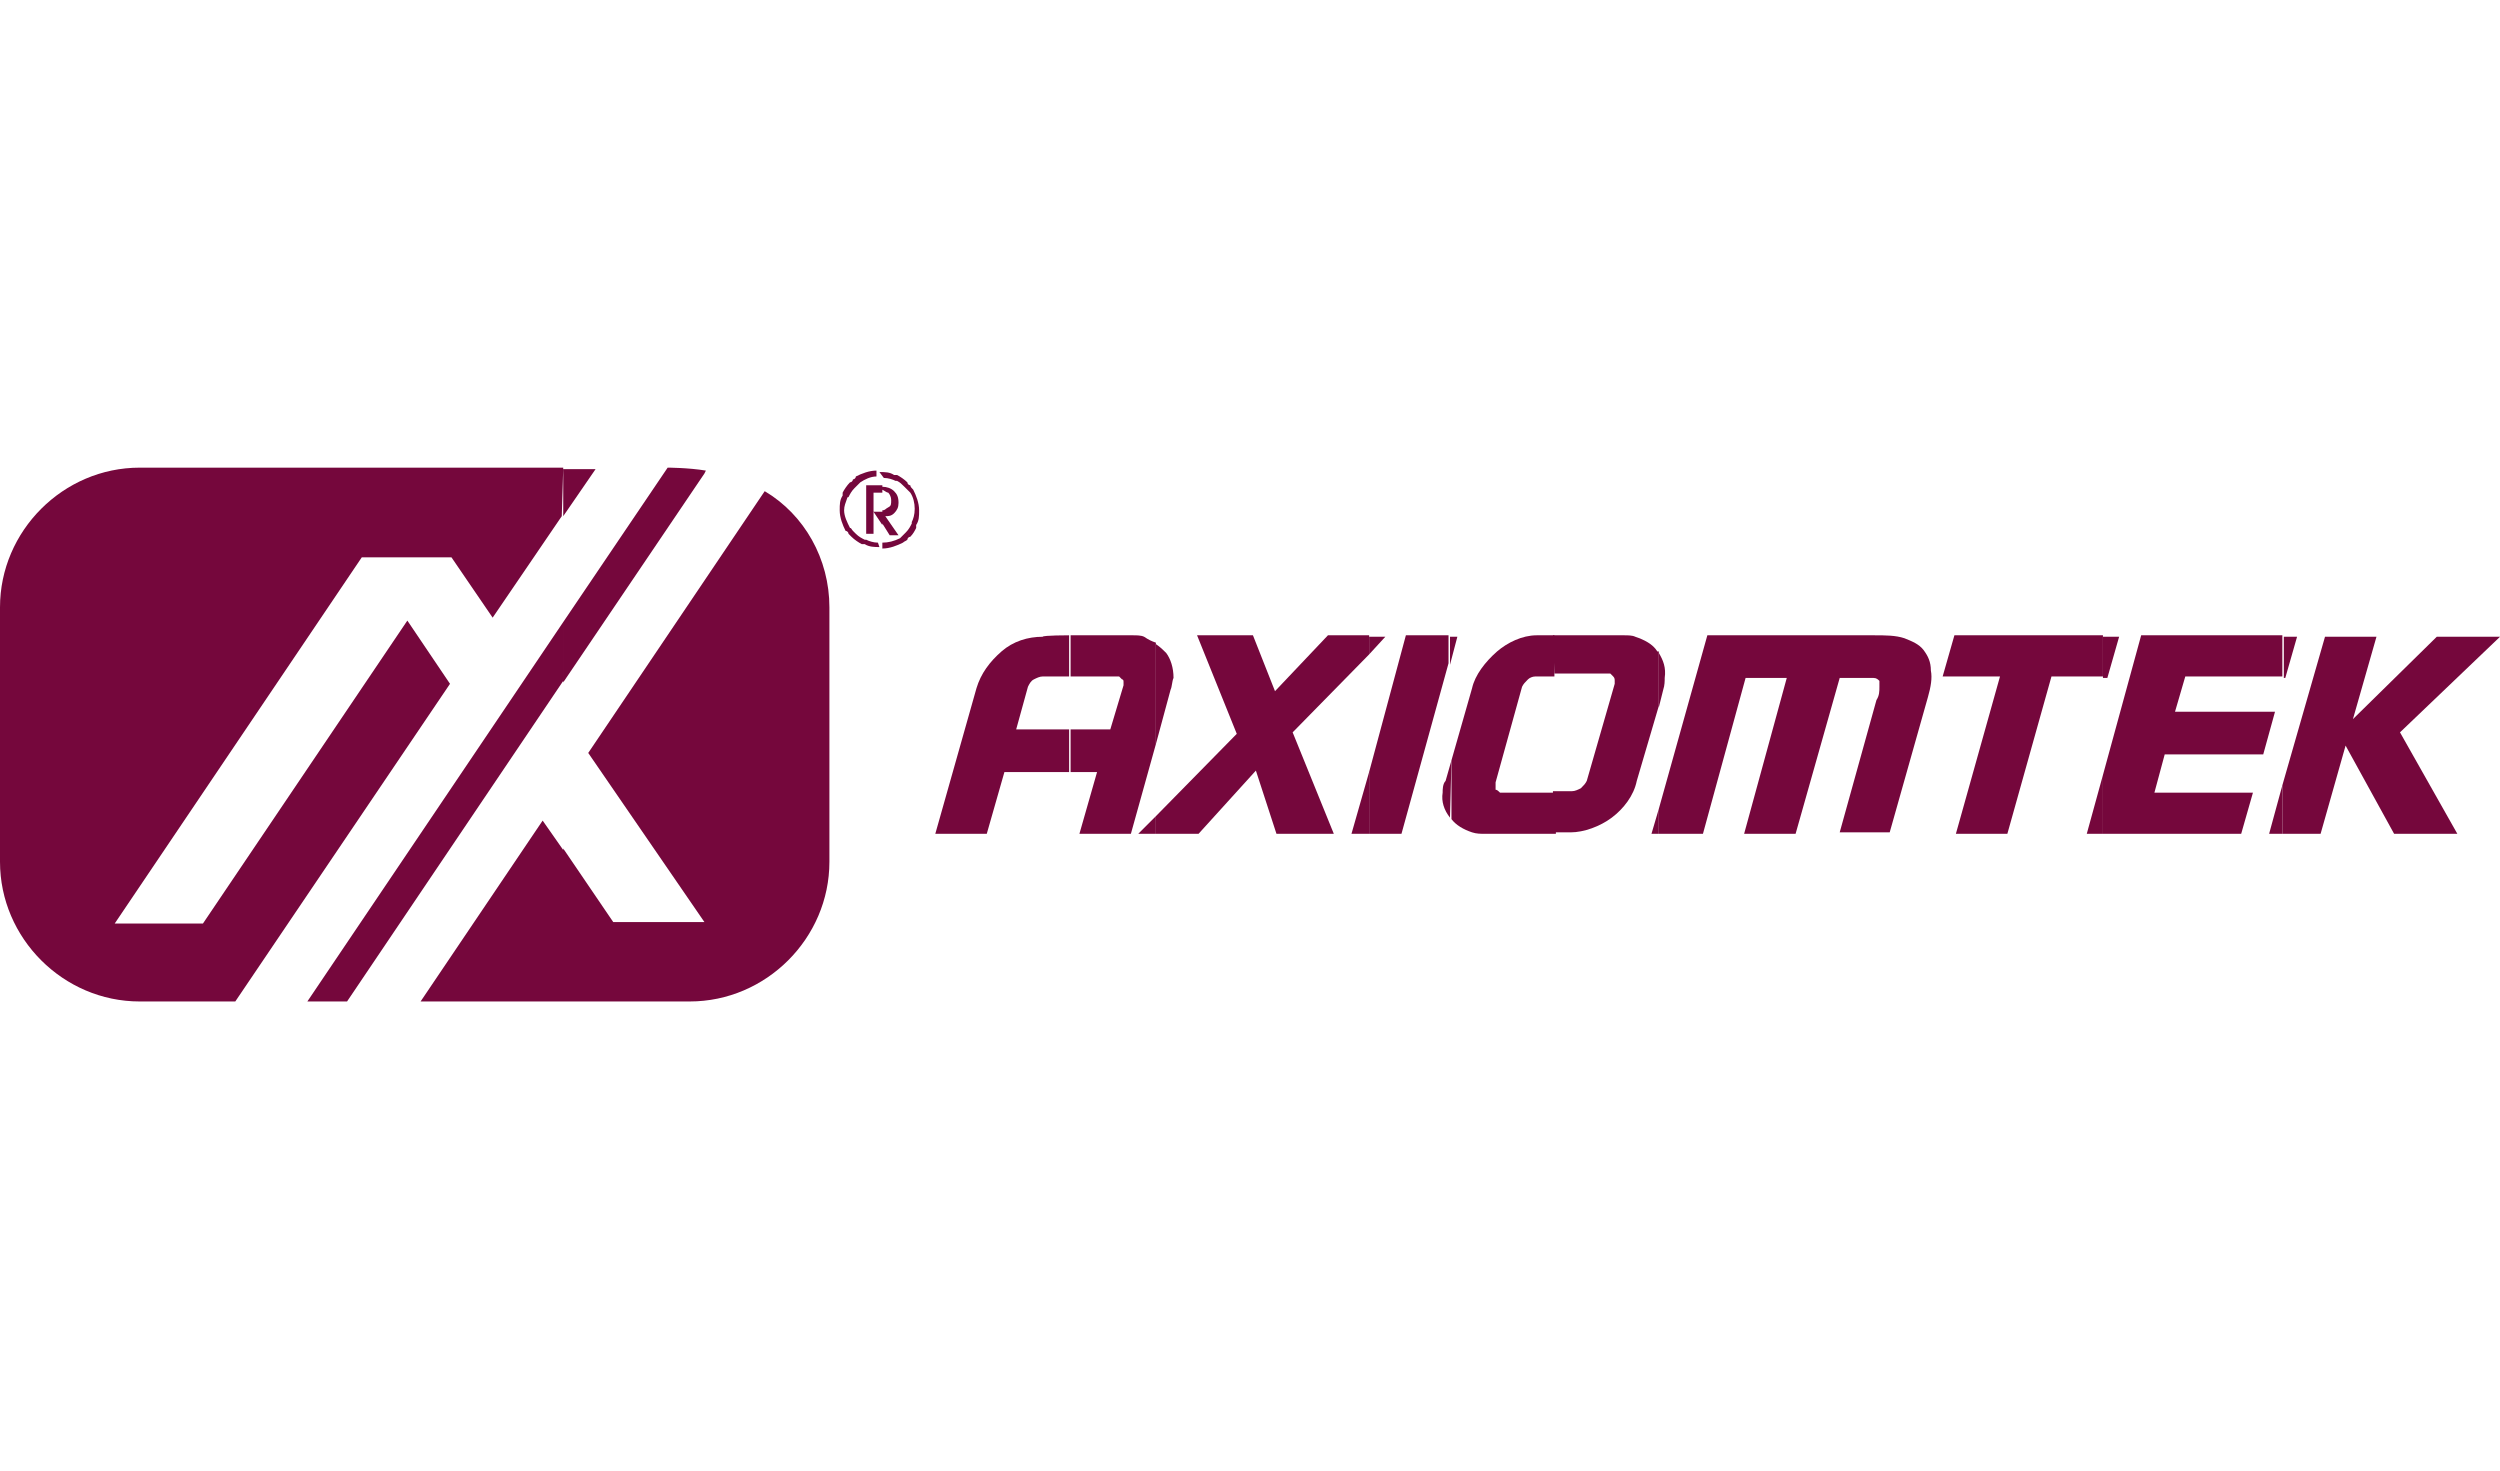 <svg xmlns="http://www.w3.org/2000/svg" xmlns:xlink="http://www.w3.org/1999/xlink" id="Layer_1" x="0px" y="0px" viewBox="0 0 170 100" style="enable-background:new 0 0 170 100;" xml:space="preserve"><style type="text/css">	.st0{fill:#75073C;}</style><g>	<polygon class="st0" points="155.2,56.7 155.2,53.4 158.1,43.3 161.6,43.3 160,48.9 165.7,43.3 170,43.3 163.2,49.8 167.1,56.7   162.8,56.7 159.5,50.7 157.8,56.7 155.2,56.7 155.2,56.7  "></polygon>	<polygon class="st0" points="155.2,46.1 155.4,46.1 156.2,43.3 155.3,43.3 155.3,46.1  "></polygon>	<polygon class="st0" points="155.2,43.2 155.2,46 148.6,46 147.9,48.4 154.7,48.4 153.9,51.3 147.2,51.3 146.5,53.9 153.2,53.9   152.4,56.7 143,56.7 143,52.7 145.6,43.2 155.2,43.2  "></polygon>	<polygon class="st0" points="155.2,53.4 154.3,56.7 155.2,56.7 155.2,53.4  "></polygon>	<polygon class="st0" points="143,46.1 143.3,46.1 144.1,43.3 143,43.3  "></polygon>	<path class="st0" d="M112.8,44.4c0.3,0.5,0.5,1,0.4,1.7c0,0.2,0,0.5-0.1,0.8l-0.3,1.2V44.4L112.8,44.4z"></path>	<polygon class="st0" points="143,43.2 143,46 139.5,46 136.5,56.7 133,56.7 136,46 132.1,46 132.9,43.2 143,43.2  "></polygon>	<polygon class="st0" points="143,52.7 141.9,56.7 143,56.7 143,52.7  "></polygon>	<path class="st0" d="M112.8,56.7h3l2.9-10.6h2.8l-2.9,10.6h3.5l3-10.6h1.4c0.4,0,0.6,0,0.9,0c0.2,0,0.3,0.1,0.4,0.2  c0,0,0,0.2,0,0.4c0,0.3,0,0.6-0.2,0.9l-2.5,9h3.4l2.6-9.2c0.2-0.7,0.3-1.3,0.2-1.8c0-0.6-0.2-1-0.5-1.4c-0.3-0.4-0.8-0.6-1.3-0.8  c-0.6-0.2-1.3-0.2-2.1-0.2h-11.3L112.8,55L112.8,56.7L112.8,56.7z"></path>	<path class="st0" d="M105.6,43.2h4.8c0.3,0,0.6,0,0.8,0.1c0.6,0.2,1.2,0.5,1.5,1c0.1,0,0.1,0,0.1,0V48l-1.5,5.1  c-0.2,1-0.9,1.9-1.7,2.5c-0.8,0.6-1.9,1-2.8,1h-1.2v-2.8h1.3c0.2,0,0.4-0.1,0.6-0.2c0.2-0.2,0.3-0.3,0.4-0.5l1.9-6.6l0,0  c0,0,0-0.1,0-0.2c0-0.1,0-0.2-0.1-0.3c0,0-0.1-0.1-0.2-0.2l0,0c0,0-0.1,0-0.2,0h-3.6L105.6,43.2L105.6,43.2z"></path>	<polygon class="st0" points="112.8,55 112.3,56.7 112.8,56.7  "></polygon>	<path class="st0" d="M104.5,43.2h1.2V46h-1.3c-0.2,0-0.4,0.1-0.5,0.2c-0.2,0.2-0.3,0.3-0.4,0.5l-1.8,6.5l0,0c0,0,0,0.1,0,0.2  c0,0.1,0,0.2,0,0.3c0.1,0,0.2,0.1,0.3,0.2c0,0,0.1,0,0.2,0h3.6v2.8h-4.8c-0.3,0-0.6,0-0.9-0.1c-0.6-0.2-1.1-0.5-1.4-0.9v-4l1.4-4.9  c0.2-0.9,0.9-1.8,1.7-2.5C102.5,43.7,103.5,43.2,104.5,43.2L104.5,43.2z"></path>	<polygon class="st0" points="98.6,45.2 99.1,43.3 98.6,43.3  "></polygon>	<path class="st0" d="M98.6,55.6C98.6,55.6,98.6,55.6,98.6,55.6c-0.4-0.5-0.6-1.1-0.5-1.7c0-0.2,0-0.6,0.2-0.8l0.4-1.4L98.6,55.6  L98.6,55.6z"></path>	<polygon class="st0" points="98.6,43.2 95.6,43.2 93.1,52.5 93.1,56.7 95.3,56.7 98.5,45.1 98.5,43.2  "></polygon>	<polygon class="st0" points="93.1,44.5 93.1,43.3 94.2,43.3  "></polygon>	<polygon class="st0" points="93.1,43.2 93.1,44.5 87.9,49.8 90.7,56.7 86.8,56.7 85.4,52.4 81.5,56.7 78.6,56.7 78.6,55.5   84.1,49.9 81.4,43.2 85.2,43.2 86.7,47 90.3,43.2 93.1,43.2  "></polygon>	<polygon class="st0" points="93.1,52.5 91.9,56.7 93.1,56.7 93.1,52.5  "></polygon>	<path class="st0" d="M78.6,50.6l1-3.7c0.1-0.2,0.1-0.6,0.2-0.8c0-0.7-0.2-1.3-0.5-1.7c-0.2-0.2-0.4-0.4-0.7-0.6L78.6,50.6  L78.6,50.6z"></path>	<path class="st0" d="M78.6,43.7v6.9l-1.7,6.1h-3.5l1.2-4.2h-1.8v-2.9h2.7l0.9-3l0,0c0,0,0-0.1,0-0.2c0-0.1,0-0.2-0.1-0.2  c0,0-0.1-0.1-0.2-0.2l0,0c0,0-0.1,0-0.2,0h-3.1v-2.8H77c0.3,0,0.6,0,0.8,0.1C78.1,43.5,78.3,43.6,78.6,43.7L78.6,43.7z"></path>	<polygon class="st0" points="78.6,55.5 77.4,56.7 78.6,56.7  "></polygon>	<path class="st0" d="M72.7,43.2V46h-1.8c-0.2,0-0.4,0.1-0.6,0.2c-0.2,0.1-0.3,0.3-0.4,0.5l-0.8,2.9h3.6v2.9h-4.4l-1.2,4.2h-3.5  l2.8-9.9c0.3-1,0.9-1.8,1.7-2.5c0.8-0.7,1.8-1,2.8-1C70.9,43.2,72.7,43.2,72.7,43.2z"></path>	<path class="st0" d="M45.4,31.8c0,0,1.4,0,2.6,0.2l-0.1,0.2l-9.6,14.2v-4.1L45.4,31.8L45.4,31.8z M38.3,68.1h8.6  c5.2,0,9.5-4.3,9.5-9.5V41.3c0-3.3-1.7-6.3-4.4-7.9l0,0l0,0L40,51.2l7.9,11.5h-6.2l-3.4-5V68.1L38.3,68.1z M38.3,35.1l2.2-3.2h-2.2  V35.1z M38.3,46.3L23.6,68.1l0,0h-2.7l17.4-25.8L38.3,46.3L38.3,46.3L38.3,46.3z M38.3,31.8H9.5c-5.2,0-9.5,4.3-9.5,9.5v17.3  c0,5.2,4.3,9.5,9.5,9.5H16l14.6-21.6l-2.9-4.3L13.8,62.8H7.8l16.8-24.9h6.1l2.8,4.1l4.7-6.9L38.3,31.8L38.3,31.8z M38.3,57.8  l-1.4-2l-8.3,12.3l0,0h9.7V57.8z"></path>	<g>		<path class="st0" d="M59.8,32.1L59.8,32.1c0.4,0,0.7,0,1,0.2l0,0c0,0,0.1,0,0.2,0c0.2,0.1,0.5,0.3,0.7,0.5l0,0l0,0   c0,0.1,0.1,0.2,0.2,0.2c0,0.1,0.1,0.2,0.2,0.3c0.2,0.4,0.4,0.9,0.4,1.4l0,0c0,0.4,0,0.7-0.2,1c0,0,0,0.1,0,0.2   c-0.1,0.2-0.2,0.4-0.4,0.6v0l0,0l0,0l0,0c-0.1,0-0.2,0.1-0.2,0.2c-0.1,0.1-0.2,0.1-0.3,0.2c-0.4,0.2-0.9,0.4-1.4,0.4l0,0v-0.4l0,0   c0.4,0,0.8-0.1,1.2-0.3c0,0,0.1-0.1,0.2-0.2c0,0,0.1-0.1,0.2-0.2l0,0l0,0l0,0c0.2-0.2,0.3-0.4,0.4-0.6c0,0,0-0.1,0-0.1   c0.1-0.2,0.2-0.5,0.2-0.9l0,0c0-0.4-0.1-0.8-0.3-1.1c0,0-0.1-0.1-0.2-0.2c0,0-0.1-0.1-0.2-0.2l0,0l0,0l0,0   c-0.2-0.2-0.3-0.3-0.5-0.4c0,0-0.1,0-0.1,0l0,0c-0.2-0.1-0.5-0.2-0.8-0.2h0l0,0L59.8,32.1L59.8,32.1z M59.8,37.2L59.8,37.2   c-0.3,0-0.7,0-1-0.2c0,0-0.1,0-0.2,0l0,0c-0.2-0.1-0.5-0.3-0.7-0.5l0,0l0,0l0,0v0l0,0c0,0-0.1-0.1-0.2-0.2c0-0.1-0.1-0.2-0.2-0.2   c-0.2-0.4-0.4-0.9-0.4-1.4l0,0c0-0.4,0-0.7,0.2-1c0,0,0-0.1,0-0.2l0,0c0.1-0.2,0.3-0.5,0.5-0.7l0,0l0,0l0,0l0,0   c0.1,0,0.2-0.1,0.2-0.2c0.1,0,0.2-0.1,0.2-0.2c0.4-0.2,0.9-0.4,1.4-0.4v0.4c-0.4,0-0.8,0.2-1.1,0.4c0,0-0.1,0.1-0.2,0.2   c0,0-0.1,0.1-0.2,0.2l0,0l0,0l0,0c-0.2,0.2-0.3,0.4-0.4,0.6l0,0c-0.1,0-0.1,0.1-0.1,0.1c-0.1,0.3-0.2,0.5-0.2,0.8l0,0   c0,0.4,0.2,0.8,0.4,1.2c0.1,0,0.1,0.1,0.2,0.2c0,0,0.1,0.1,0.2,0.2l0,0l0,0l0,0l0,0l0,0c0.2,0.2,0.4,0.3,0.6,0.4l0,0   c0,0,0.1,0,0.1,0c0.2,0.1,0.5,0.2,0.8,0.2l0,0L59.8,37.2L59.8,37.2L59.8,37.2z"></path>		<path class="st0" d="M60,33.1c0.3,0,0.6,0.1,0.8,0.3c0.2,0.2,0.3,0.4,0.3,0.8c0,0.3-0.1,0.5-0.3,0.7c-0.2,0.2-0.4,0.2-0.6,0.2   l0.9,1.3h-0.6L60,35.6v-0.9c0.2,0,0.2-0.1,0.4-0.2c0.2-0.1,0.2-0.2,0.2-0.5c0-0.2-0.1-0.4-0.2-0.5c-0.1,0-0.2-0.1-0.4-0.2V33.1z    M59.4,36.3h-0.5v-3.3h0.9c0,0,0.1,0,0.2,0v0.5c-0.1,0-0.2,0-0.2,0h-0.4v1.3h0.2c0.1,0,0.3,0,0.4,0v0.9l-0.6-0.9V36.3z"></path>	</g></g></svg>